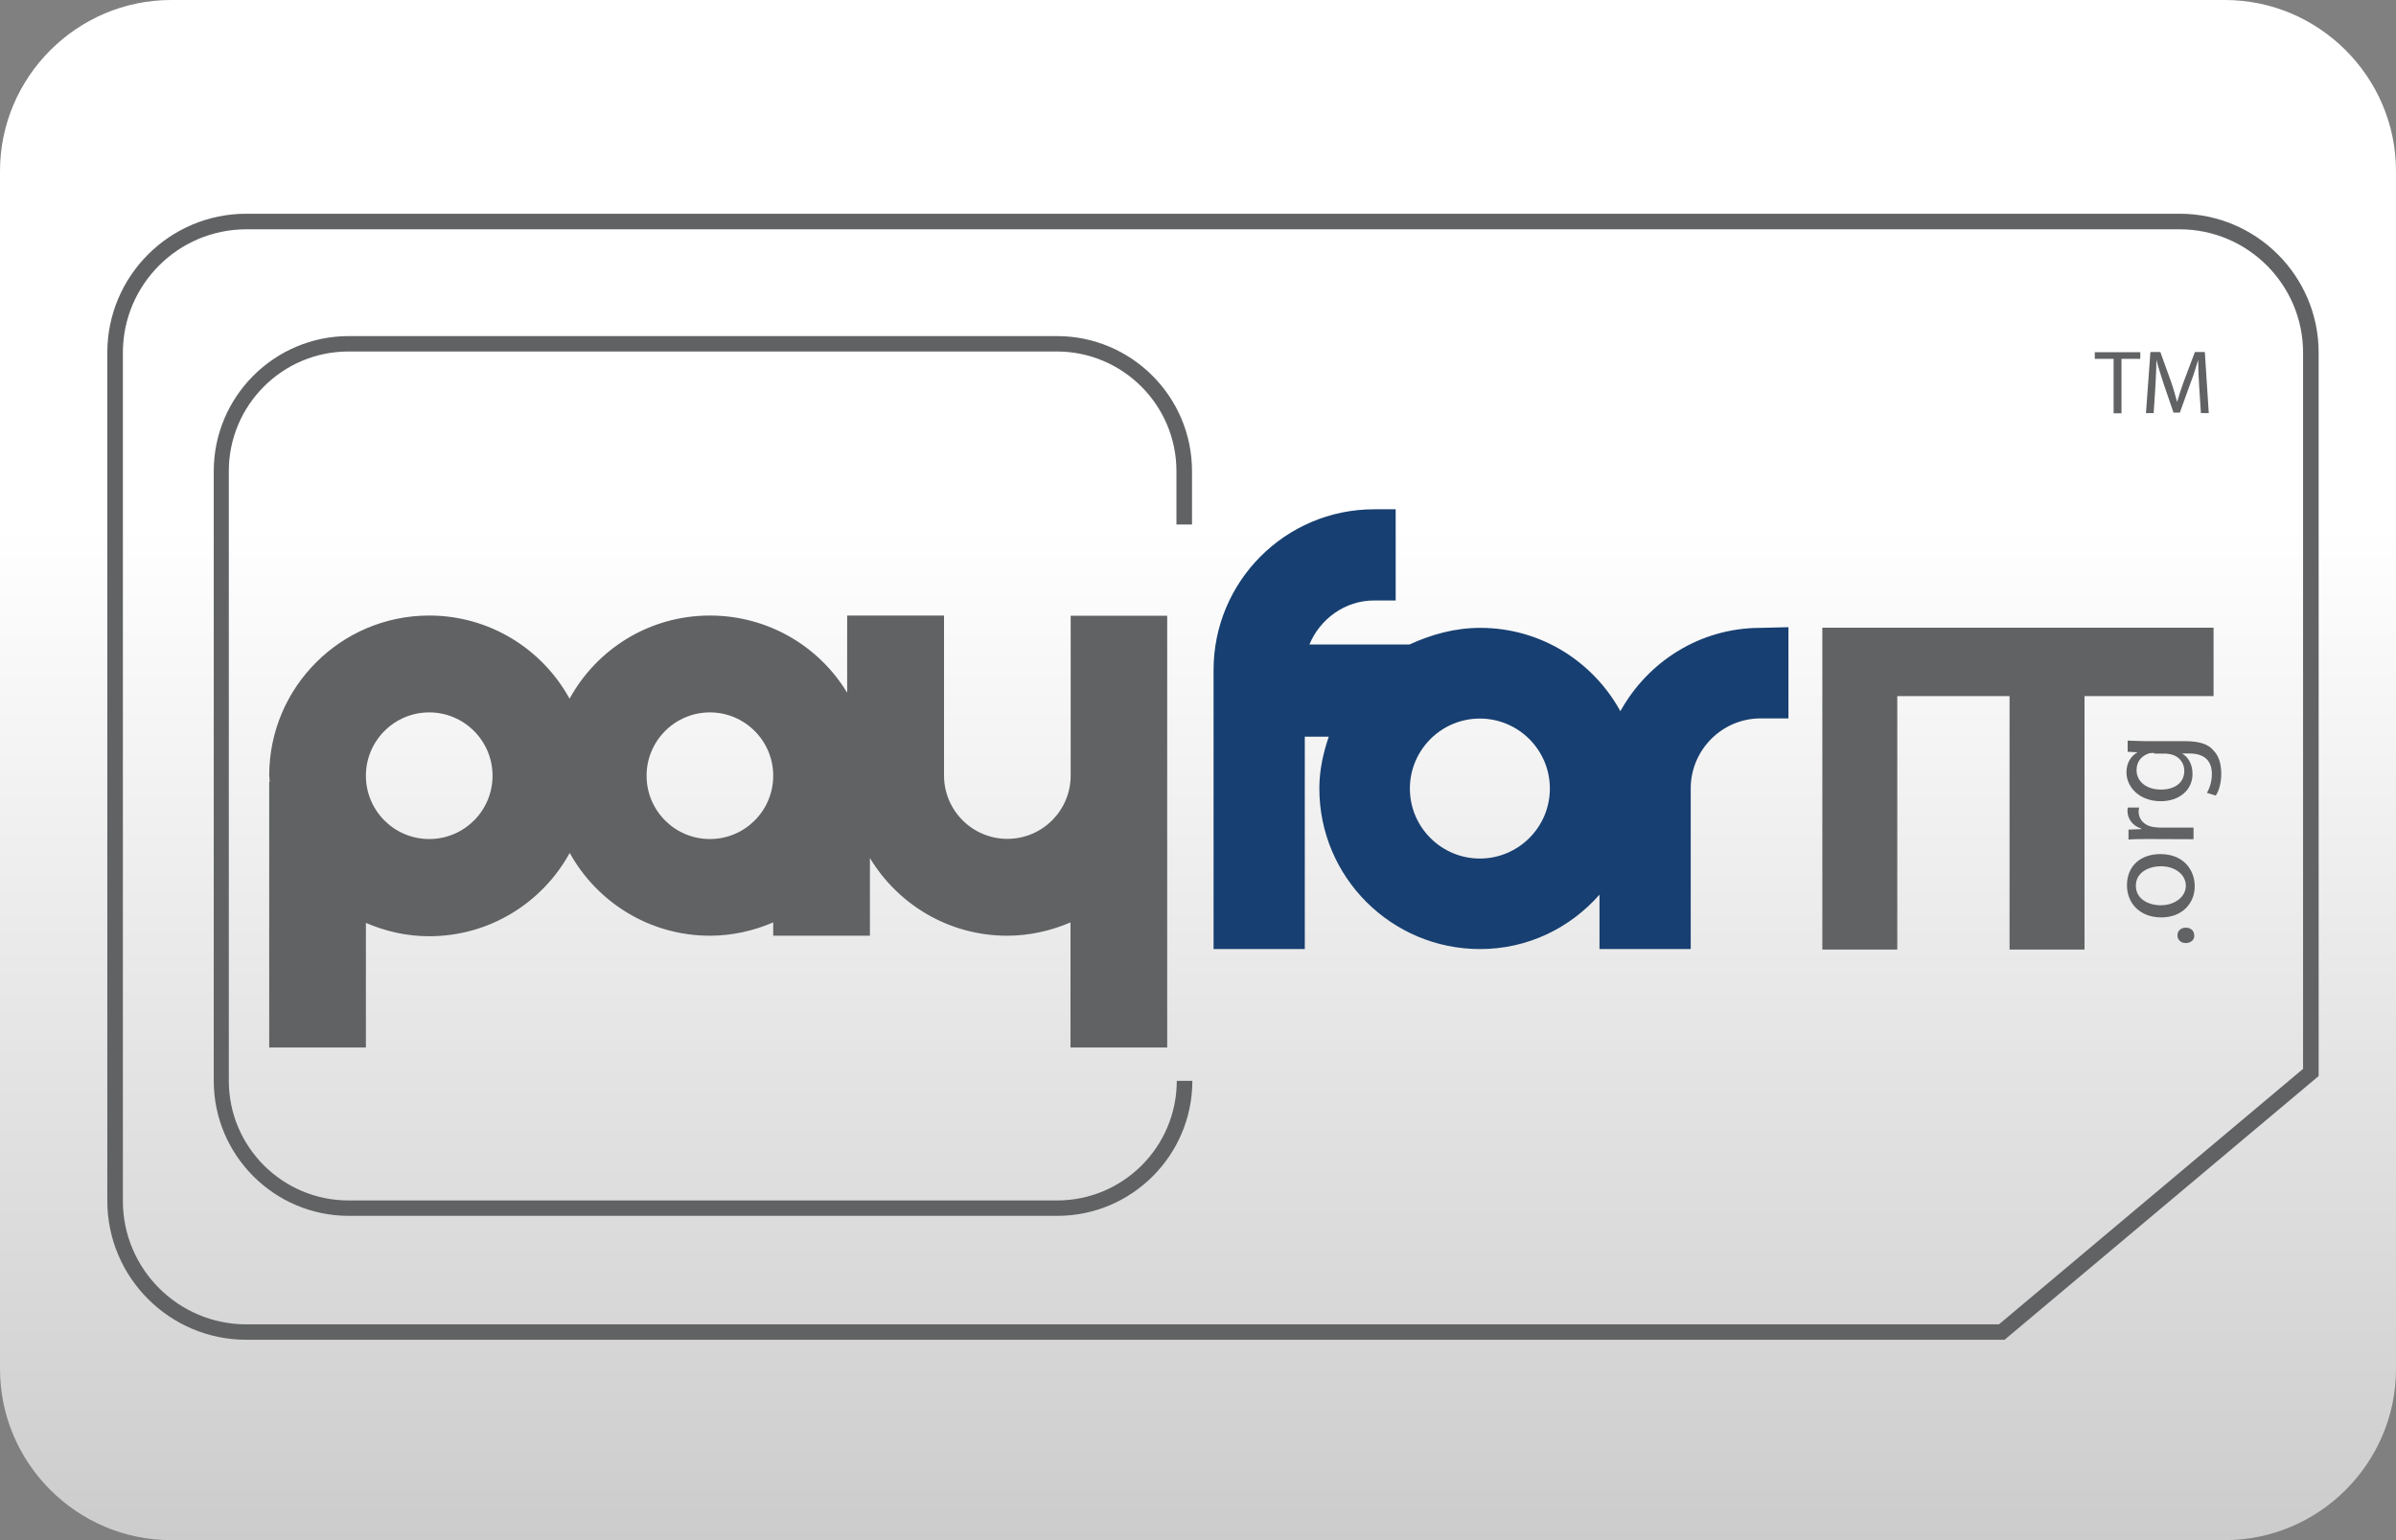 <?xml version="1.0" encoding="utf-8"?>
<!-- Generator: Adobe Illustrator 19.0.0, SVG Export Plug-In . SVG Version: 6.00 Build 0)  -->
<svg version="1.1" id="casino-payments" xmlns="http://www.w3.org/2000/svg" xmlns:xlink="http://www.w3.org/1999/xlink" x="0px"
	 y="0px" viewBox="-598 101 1400 900" style="enable-background:new -598 101 1400 900;" xml:space="preserve">
<rect x="-598" y="101" width="1400" height="900" fill="#808080" stroke="none"/>
<style type="text/css">
	.st0{fill:url(#card-form_2_);}
	.st1{fill:#173F71;}
	.st2{fill:#606263;}
</style>
<linearGradient id="card-form_2_" gradientUnits="userSpaceOnUse" x1="102" y1="2001" x2="102" y2="1101" gradientTransform="matrix(1 0 0 1 0 -1000)">
	<stop  offset="0" style="stop-color:#CDCCCC"/>
	<stop  offset="0.658" style="stop-color:#FFFFFF"/>
</linearGradient>
<path id="card-form_1_" class="st0" d="M702,1001H-498c-55,0-100-45-100-100V201c0-55,45-100,100-100H702c55,0,100,45,100,100v700
	C802,956,757,1001,702,1001z"/>
<g id="payforit">
	<path id="XMLID_1596_" class="st1" d="M430.7,467.9c-35.4,0-65.9,19.8-81.9,48.7c-15.9-28.9-46.4-48.7-81.9-48.7
		c-14.9,0-28.6,3.9-41.3,9.7h-58.5c6.2-14.9,20.8-25.7,37.7-25.7h12.7v-53.3H205c-52,0-93.9,42.2-93.9,93.9v163.1h53.3V531.5h14
		c-3.2,9.4-5.5,19.5-5.5,30.2c0,52,42.2,93.9,93.9,93.9c27.9,0,52.6-12.3,69.8-31.8v31.8h53.3v-93.9c0-22.4,18.2-40.9,40.9-40.9H447
		v-53.3L430.7,467.9L430.7,467.9z M266.7,602.7c-22.4,0-40.9-18.2-40.9-40.9c0-22.4,18.2-40.9,40.9-40.9c22.4,0,40.9,18.2,40.9,40.9
		C307.6,584.5,289.1,602.7,266.7,602.7z"/>
	<path id="XMLID_6_" class="st2" d="M573.3,883.9H-454.1c-44.8,0-81.2-36.4-81.2-81.2V307.1c0-44.8,36.4-81.2,81.2-81.2H675.6
		c44.8,0,81.2,36.4,81.2,81.2v422.7L573.3,883.9z M-454.1,235c-39.8,0-72.1,32.4-72.1,72.1v495.7c0,39.8,32.4,72.1,72.1,72.1H570
		l177.7-149.3V307.1c0-39.8-32.4-72.1-72.1-72.1H-454.1z M98.7,732.6h-9.1c0,38.5-31.3,69.9-69.9,69.9h-414.1
		c-38.5,0-69.9-31.3-69.9-69.9V376.3c0-38.5,31.3-69.9,69.9-69.9H19.5c38.5,0,69.9,31.3,69.9,69.9v31.2h9.1v-31.2
		c0-43.5-35.4-78.9-78.9-78.9h-413.8c-43.5,0-78.9,35.4-78.9,78.9v356.3c0,43.5,35.4,78.9,78.9,78.9H19.8
		C63.3,811.5,98.7,776.1,98.7,732.6z M27.6,460.7v93.5c0,20.5-16.6,37-37,37s-37-16.6-37-37v-93.5H-103v45.1
		c-16.3-27-46.1-45.1-80.2-45.1c-35.4,0-66.1,19.6-82,48.6c-15.9-29-46.7-48.6-82-48.6c-51.6,0-93.5,41.9-93.5,93.5
		c0,1.3,0.3,2.3,0.3,3.6h-0.3v155.3h56.5v-72.8c11.4,4.9,23.7,7.8,37,7.8c35.4,0,66.2-19.7,82.1-48.7c15.9,28.8,46.7,48.4,81.9,48.4
		c13,0,25.7-2.9,37-7.8v7.8h56.5v-45.4c16.4,27.2,46.2,45.4,80.2,45.4c13,0,25.7-2.9,37-7.8v73.1h56.5V554.3v-93.5H27.6z
		 M-347.2,591.3c-20.5,0-37-16.6-37-37s16.6-37,37-37s37,16.6,37,37S-326.7,591.3-347.2,591.3z M-183.2,591.3c-20.5,0-37-16.6-37-37
		s16.6-37,37-37s37,16.6,37,37S-162.7,591.3-183.2,591.3z M695.4,507.8h-75.4v148.1h-43.8V507.8h-65.6v148.1h-43.8V507.8v-40h43.8
		h65.6h43.8h75.4V507.8z M637,310.7h-11v-3.9h26.6v3.9h-11v31.8H637V310.7z M687,326.9c-0.3-4.9-0.6-11-0.6-15.6l0,0
		c-1.3,4.2-2.6,8.8-4.5,13.6l-6.2,17.2H672l-5.8-16.9c-1.6-5.2-3.2-9.7-4.2-14l0,0c0,4.5-0.3,10.4-0.6,15.9l-1,15.3h-4.5l2.6-35.7
		h5.8l6.2,17.2c1.6,4.5,2.6,8.4,3.6,12l0,0c1-3.6,2.3-7.5,3.9-12l6.5-17.2h5.8l2.3,35.7H688L687,326.9z M679.2,652.1
		c-2.9,0-4.9-1.9-4.9-4.5c0-2.6,1.9-4.5,4.9-4.5s4.9,1.9,4.9,4.5C684.4,650.1,682.1,652.1,679.2,652.1z M664.3,600.1
		c14,0,20.1,9.7,20.1,18.8c0,10.1-7.5,18.2-19.5,18.2c-12.7,0-20.1-8.4-20.1-18.8C644.8,607.2,652.6,600.1,664.3,600.1z M664.6,630
		c8.1,0,14.6-4.9,14.6-11.4s-6.2-11.4-14.6-11.4c-6.5,0-14.6,3.2-14.6,11.4C650,626.4,657.4,630,664.6,630z M657.4,591.3
		c-4.5,0-8.1,0-11.7,0.3v-5.8l7.5-0.3v-0.3c-5.2-1.6-8.1-5.8-8.1-10.4c0-0.6,0-1.3,0.3-1.9h6.5c0,0.6-0.3,1.3-0.3,2.3
		c0,4.9,3.6,8.4,8.8,9.1c1,0,1.9,0.3,3.2,0.3h20.1v6.8L657.4,591.3L657.4,591.3z M645.7,533.8c2.6,0,5.8,0.3,10.4,0.3h22.1
		c8.8,0,14,1.6,17.2,5.5c3.6,3.6,4.5,9.1,4.5,13.6c0,4.5-1,9.4-3.2,12.7l-5.2-1.6c1.6-2.6,2.9-6.5,2.9-11c0-7.1-3.6-12-13.3-12h-4.2
		l0,0c3.6,1.9,6.2,6.2,6.2,12c0,9.4-7.8,15.9-18.5,15.9c-12.7,0-20.1-8.4-20.1-16.9c0-6.5,3.6-10.1,6.5-11.7l0,0l-5.8-0.3v-6.5
		L645.7,533.8L645.7,533.8z M660.7,541c-1.3,0-2.3,0-3.2,0.3c-3.9,1.3-7.1,4.5-7.1,9.7c0,6.5,5.5,11.4,14.3,11.4
		c7.5,0,13.6-3.6,13.6-11c0-4.2-2.6-8.1-7.1-9.4c-1.3-0.3-2.6-0.6-3.6-0.6h-6.8L660.7,541L660.7,541z"/>
</g>
</svg>
